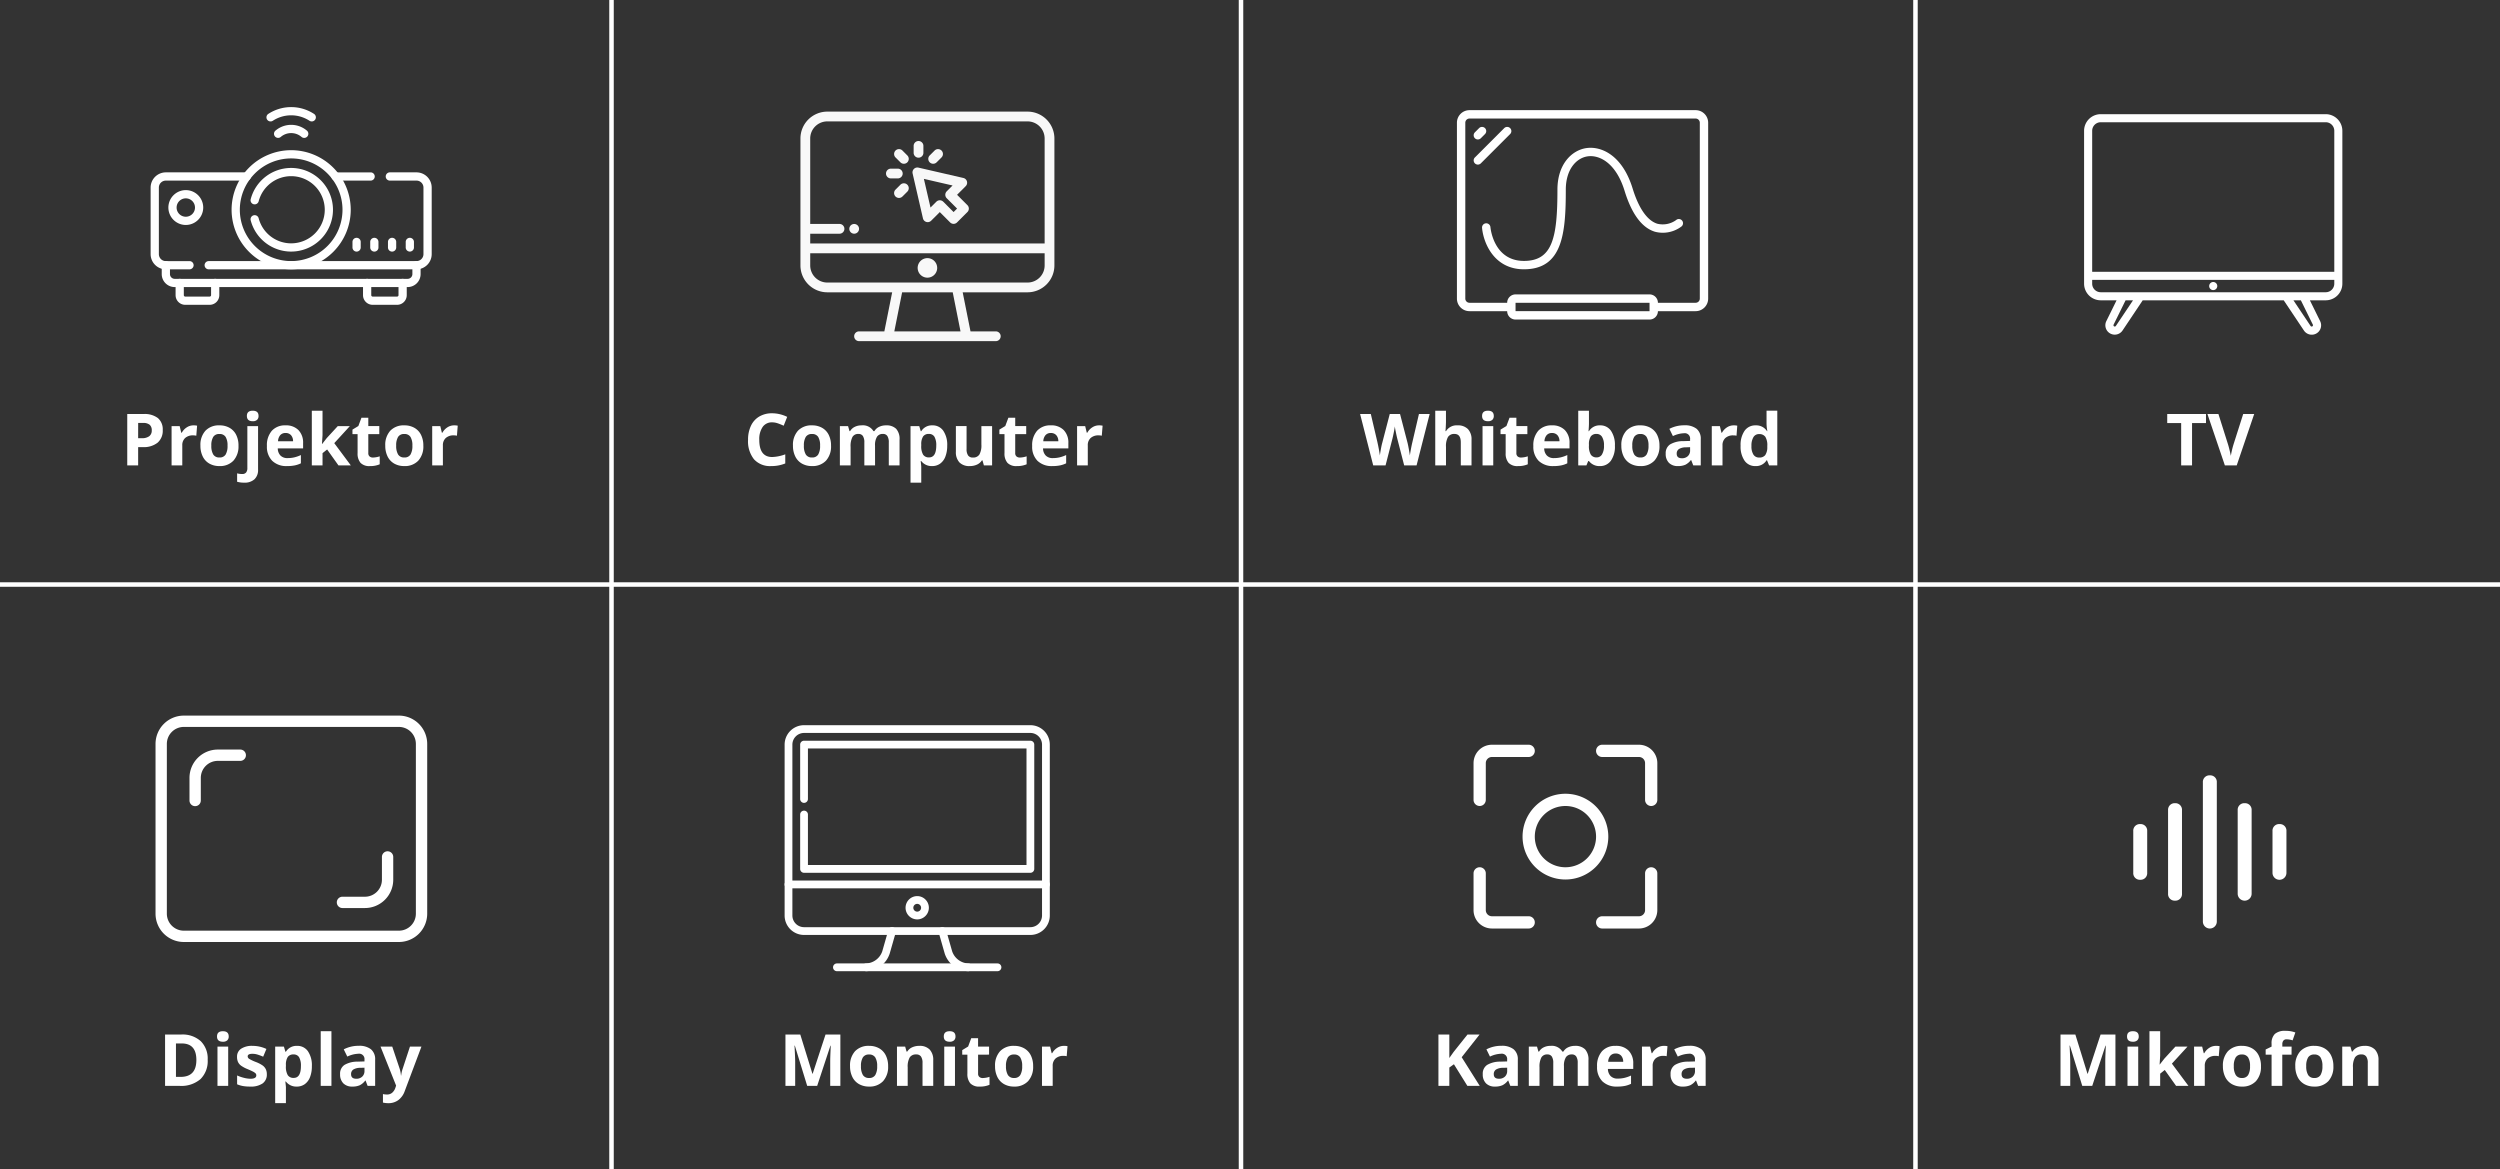 <svg xmlns="http://www.w3.org/2000/svg" xmlns:xlink="http://www.w3.org/1999/xlink" width="556" height="260" viewBox="0 0 556 260">
  <rect x="0" y="0" width="556" height="260" fill="#333333" stroke="none"/>
  <defs>
    <clipPath id="clip-path">
      <path id="path5509" d="M0-682.665H62.509v62.509H0Z" transform="translate(0 682.665)" fill="#fff"/>
    </clipPath>
    <clipPath id="clip-path-2">
      <path id="path2379" d="M0-682.665H58.976v58.976H0Z" transform="translate(0 682.665)" fill="#fff"/>
    </clipPath>
  </defs>
  <g id="Gruppe_134" data-name="Gruppe 134" transform="translate(-827.5 -1447.5)">
    <g id="Gruppe_112" data-name="Gruppe 112">
      <line id="Linie_1" data-name="Linie 1" y2="260" transform="translate(963.5 1447.5)" fill="none" stroke="#fff" stroke-width="1"/>
      <line id="Linie_2" data-name="Linie 2" y2="260" transform="translate(1103.5 1447.5)" fill="none" stroke="#fff" stroke-width="1"/>
      <line id="Linie_3" data-name="Linie 3" y2="260" transform="translate(1253.5 1447.5)" fill="none" stroke="#fff" stroke-width="1"/>
      <line id="Linie_4" data-name="Linie 4" x1="556" transform="translate(827.5 1577.5)" fill="none" stroke="#fff" stroke-width="1"/>
      <path id="Pfad_46" data-name="Pfad 46" d="M-33.777-6.047h.8a2.654,2.654,0,0,0,1.672-.441,1.545,1.545,0,0,0,.555-1.285,1.584,1.584,0,0,0-.465-1.258,2.178,2.178,0,0,0-1.457-.406h-1.1Zm5.469-1.812a3.491,3.491,0,0,1-1.152,2.82,4.928,4.928,0,0,1-3.277.977h-1.039V0H-36.2V-11.422h3.648a4.853,4.853,0,0,1,3.16.895A3.262,3.262,0,0,1-28.309-7.859ZM-21.465-8.9a3.843,3.843,0,0,1,.8.07l-.18,2.234a2.73,2.73,0,0,0-.7-.078,2.527,2.527,0,0,0-1.777.586,2.118,2.118,0,0,0-.637,1.641V0H-26.34V-8.734h1.8l.352,1.469h.117a3.283,3.283,0,0,1,1.1-1.184A2.707,2.707,0,0,1-21.465-8.9ZM-17.5-4.383a3.666,3.666,0,0,0,.426,1.961,1.523,1.523,0,0,0,1.387.664,1.5,1.5,0,0,0,1.371-.66,3.719,3.719,0,0,0,.418-1.965,3.608,3.608,0,0,0-.422-1.945A1.525,1.525,0,0,0-15.7-6.977a1.52,1.52,0,0,0-1.375.645A3.6,3.6,0,0,0-17.5-4.383Zm6.039,0a4.694,4.694,0,0,1-1.125,3.336,4.079,4.079,0,0,1-3.133,1.2,4.382,4.382,0,0,1-2.219-.551A3.665,3.665,0,0,1-19.41-1.977a5.316,5.316,0,0,1-.516-2.406,4.668,4.668,0,0,1,1.117-3.328A4.1,4.1,0,0,1-15.668-8.9a4.407,4.407,0,0,1,2.219.547,3.65,3.65,0,0,1,1.477,1.57A5.267,5.267,0,0,1-11.457-4.383Zm1.266,8.227a5.547,5.547,0,0,1-1.57-.2V1.773a4.246,4.246,0,0,0,1.117.148,1.075,1.075,0,0,0,.879-.336A1.528,1.528,0,0,0-9.488.594V-8.734h2.383V.945a2.8,2.8,0,0,1-.8,2.145A3.21,3.21,0,0,1-10.191,3.844Zm.6-14.836q0-1.164,1.3-1.164T-7-10.992a1.135,1.135,0,0,1-.324.863,1.363,1.363,0,0,1-.973.309Q-9.59-9.82-9.59-10.992ZM-.988-7.2a1.511,1.511,0,0,0-1.187.48,2.224,2.224,0,0,0-.492,1.363H.676A1.986,1.986,0,0,0,.215-6.723,1.561,1.561,0,0,0-.988-7.2ZM-.652.156a4.508,4.508,0,0,1-3.3-1.164A4.408,4.408,0,0,1-5.137-4.3,4.848,4.848,0,0,1-4.039-7.7,3.908,3.908,0,0,1-1-8.9,3.847,3.847,0,0,1,1.879-7.844,3.99,3.99,0,0,1,2.91-4.93v1.156H-2.723a2.294,2.294,0,0,0,.6,1.586,2.117,2.117,0,0,0,1.578.57A6.551,6.551,0,0,0,.949-1.781,7.466,7.466,0,0,0,2.418-2.3V-.461A5.6,5.6,0,0,1,1.082,0,8.423,8.423,0,0,1-.652.156ZM7.137-4.75,8.176-6.078l2.445-2.656h2.688L9.84-4.945,13.52,0H10.77L8.254-3.539l-1.023.82V0H4.848V-12.156H7.23v5.422L7.105-4.75ZM18.449-1.742a5.165,5.165,0,0,0,1.5-.273V-.242a5.348,5.348,0,0,1-2.187.4A2.677,2.677,0,0,1,15.68-.566a3.145,3.145,0,0,1-.652-2.168V-6.945H13.887V-7.953l1.313-.8.688-1.844H17.41v1.859h2.445v1.789H17.41v4.211a.93.93,0,0,0,.285.75A1.125,1.125,0,0,0,18.449-1.742Zm5.164-2.641a3.666,3.666,0,0,0,.426,1.961,1.523,1.523,0,0,0,1.387.664,1.5,1.5,0,0,0,1.371-.66,3.719,3.719,0,0,0,.418-1.965,3.608,3.608,0,0,0-.422-1.945,1.525,1.525,0,0,0-1.383-.648,1.52,1.52,0,0,0-1.375.645A3.6,3.6,0,0,0,23.613-4.383Zm6.039,0a4.694,4.694,0,0,1-1.125,3.336,4.079,4.079,0,0,1-3.133,1.2,4.382,4.382,0,0,1-2.219-.551A3.665,3.665,0,0,1,21.7-1.977a5.316,5.316,0,0,1-.516-2.406A4.668,4.668,0,0,1,22.3-7.711,4.1,4.1,0,0,1,25.441-8.9a4.407,4.407,0,0,1,2.219.547,3.65,3.65,0,0,1,1.477,1.57A5.267,5.267,0,0,1,29.652-4.383ZM36.5-8.9a3.843,3.843,0,0,1,.8.07l-.18,2.234a2.73,2.73,0,0,0-.7-.078,2.527,2.527,0,0,0-1.777.586A2.118,2.118,0,0,0,34-4.445V0H31.621V-8.734h1.8l.352,1.469h.117a3.283,3.283,0,0,1,1.1-1.184A2.707,2.707,0,0,1,36.5-8.9Z" transform="translate(892 1551)" fill="#fff"/>
      <path id="Pfad_50" data-name="Pfad 50" d="M-18.312-5.82A5.625,5.625,0,0,1-19.918-1.5,6.547,6.547,0,0,1-24.555,0h-3.234V-11.422H-24.2a6.039,6.039,0,0,1,4.344,1.477A5.431,5.431,0,0,1-18.312-5.82Zm-2.516.063q0-3.68-3.25-3.68h-1.289V-2h1.039Q-20.828-2-20.828-5.758Zm4.594-5.234q0-1.164,1.3-1.164t1.3,1.164a1.135,1.135,0,0,1-.324.863,1.363,1.363,0,0,1-.973.309Q-16.234-9.82-16.234-10.992ZM-13.75,0h-2.383V-8.734h2.383Zm8.594-2.594A2.4,2.4,0,0,1-6.09-.547a4.613,4.613,0,0,1-2.793.7A8.772,8.772,0,0,1-10.508.027a6.147,6.147,0,0,1-1.258-.379V-2.32a8.306,8.306,0,0,0,1.5.523A6.058,6.058,0,0,0-8.8-1.586q1.3,0,1.3-.75a.626.626,0,0,0-.172-.457,2.492,2.492,0,0,0-.594-.4Q-8.7-3.414-9.4-3.711a7.067,7.067,0,0,1-1.48-.781,2.2,2.2,0,0,1-.687-.824,2.721,2.721,0,0,1-.215-1.145,2.075,2.075,0,0,1,.9-1.8A4.4,4.4,0,0,1-8.32-8.9a7.262,7.262,0,0,1,3.07.688l-.719,1.719q-.656-.281-1.227-.461a3.852,3.852,0,0,0-1.164-.18q-1.055,0-1.055.57a.67.67,0,0,0,.34.555,9.242,9.242,0,0,0,1.488.7,6.914,6.914,0,0,1,1.5.773,2.288,2.288,0,0,1,.7.828A2.545,2.545,0,0,1-5.156-2.594ZM1.5.156A2.9,2.9,0,0,1-.914-.961h-.125Q-.914.133-.914.3V3.844H-3.3V-8.734h1.938L-1.023-7.6h.109A2.757,2.757,0,0,1,1.563-8.9,2.834,2.834,0,0,1,3.984-7.7a5.528,5.528,0,0,1,.875,3.32,6.556,6.556,0,0,1-.41,2.43A3.408,3.408,0,0,1,3.281-.383,2.993,2.993,0,0,1,1.5.156ZM.8-6.992a1.5,1.5,0,0,0-1.289.543A3.117,3.117,0,0,0-.914-4.656V-4.4A3.68,3.68,0,0,0-.5-2.383a1.492,1.492,0,0,0,1.324.609q1.6,0,1.6-2.641a3.771,3.771,0,0,0-.395-1.934A1.347,1.347,0,0,0,.8-6.992ZM9.211,0H6.828V-12.156H9.211Zm8.047,0L16.8-1.187h-.062A3.519,3.519,0,0,1,15.5-.137a4,4,0,0,1-1.66.293,2.685,2.685,0,0,1-1.98-.719,2.76,2.76,0,0,1-.723-2.047,2.3,2.3,0,0,1,.973-2.051,5.636,5.636,0,0,1,2.934-.73l1.516-.047V-5.82A1.188,1.188,0,0,0,15.2-7.148a6.2,6.2,0,0,0-2.461.633l-.789-1.609a7.1,7.1,0,0,1,3.344-.789,4.165,4.165,0,0,1,2.7.766,2.83,2.83,0,0,1,.938,2.328V0Zm-.7-4.047-.922.031a2.952,2.952,0,0,0-1.547.375,1.178,1.178,0,0,0-.508,1.047q0,1.008,1.156,1.008a1.831,1.831,0,0,0,1.324-.477,1.674,1.674,0,0,0,.5-1.266Zm3.57-4.687h2.609L24.383-3.82A6.818,6.818,0,0,1,24.672-2.3h.047a6.7,6.7,0,0,1,.336-1.516l1.617-4.914h2.555l-3.7,9.852a4.265,4.265,0,0,1-1.449,2.047,3.658,3.658,0,0,1-2.2.68,5.53,5.53,0,0,1-1.211-.133V1.82a4.073,4.073,0,0,0,.938.1,1.693,1.693,0,0,0,1.105-.387A2.507,2.507,0,0,0,23.453.367l.141-.43Z" transform="translate(892 1689)" fill="#fff"/>
      <path id="Pfad_47" data-name="Pfad 47" d="M-33.77-9.57a2.468,2.468,0,0,0-2.117,1.027,4.78,4.78,0,0,0-.75,2.863q0,3.82,2.867,3.82a9.063,9.063,0,0,0,2.914-.6V-.43A8.093,8.093,0,0,1-34,.156a4.79,4.79,0,0,1-3.812-1.512,6.4,6.4,0,0,1-1.32-4.34,7.087,7.087,0,0,1,.648-3.121,4.687,4.687,0,0,1,1.863-2.055,5.512,5.512,0,0,1,2.848-.715,7.686,7.686,0,0,1,3.344.8l-.781,1.969A12.932,12.932,0,0,0-32.5-9.344,3.846,3.846,0,0,0-33.77-9.57Zm7.055,5.188a3.666,3.666,0,0,0,.426,1.961,1.523,1.523,0,0,0,1.387.664,1.5,1.5,0,0,0,1.371-.66,3.719,3.719,0,0,0,.418-1.965,3.608,3.608,0,0,0-.422-1.945,1.525,1.525,0,0,0-1.383-.648,1.52,1.52,0,0,0-1.375.645A3.6,3.6,0,0,0-26.715-4.383Zm6.039,0A4.694,4.694,0,0,1-21.8-1.047a4.079,4.079,0,0,1-3.133,1.2,4.382,4.382,0,0,1-2.219-.551,3.665,3.665,0,0,1-1.477-1.582,5.316,5.316,0,0,1-.516-2.406,4.668,4.668,0,0,1,1.117-3.328A4.1,4.1,0,0,1-24.887-8.9a4.407,4.407,0,0,1,2.219.547,3.65,3.65,0,0,1,1.477,1.57A5.267,5.267,0,0,1-20.676-4.383ZM-10.887,0H-13.27V-5.1a2.57,2.57,0,0,0-.316-1.418,1.113,1.113,0,0,0-1-.473,1.443,1.443,0,0,0-1.328.672,4.407,4.407,0,0,0-.414,2.211V0h-2.383V-8.734h1.82l.32,1.117h.133a2.421,2.421,0,0,1,1.016-.941,3.3,3.3,0,0,1,1.523-.34,2.744,2.744,0,0,1,2.656,1.281h.211a2.36,2.36,0,0,1,1.035-.945A3.452,3.452,0,0,1-8.449-8.9,3.046,3.046,0,0,1-6.2-8.137,3.345,3.345,0,0,1-5.441-5.7V0H-7.832V-5.1A2.57,2.57,0,0,0-8.148-6.52a1.113,1.113,0,0,0-1-.473,1.486,1.486,0,0,0-1.309.625,3.546,3.546,0,0,0-.434,1.984ZM1.8.156A2.9,2.9,0,0,1-.613-.961H-.738Q-.613.133-.613.3V3.844H-3V-8.734h1.938L-.723-7.6h.109A2.757,2.757,0,0,1,1.863-8.9,2.834,2.834,0,0,1,4.285-7.7a5.528,5.528,0,0,1,.875,3.32,6.556,6.556,0,0,1-.41,2.43A3.408,3.408,0,0,1,3.582-.383,2.993,2.993,0,0,1,1.8.156ZM1.1-6.992a1.5,1.5,0,0,0-1.289.543A3.117,3.117,0,0,0-.613-4.656V-4.4A3.68,3.68,0,0,0-.2-2.383a1.492,1.492,0,0,0,1.324.609q1.6,0,1.6-2.641a3.771,3.771,0,0,0-.395-1.934A1.347,1.347,0,0,0,1.1-6.992ZM13.316,0,13-1.117h-.125a2.514,2.514,0,0,1-1.086.941,3.708,3.708,0,0,1-1.6.332,3.05,3.05,0,0,1-2.32-.824,3.316,3.316,0,0,1-.781-2.371v-5.7H9.465v5.1A2.45,2.45,0,0,0,9.8-2.215a1.222,1.222,0,0,0,1.07.473,1.609,1.609,0,0,0,1.445-.668,4.143,4.143,0,0,0,.445-2.215V-8.734h2.383V0Zm8.008-1.742a5.165,5.165,0,0,0,1.5-.273V-.242a5.348,5.348,0,0,1-2.187.4,2.677,2.677,0,0,1-2.082-.723A3.145,3.145,0,0,1,17.9-2.734V-6.945H16.762V-7.953l1.313-.8.688-1.844h1.523v1.859H22.73v1.789H20.285v4.211a.93.93,0,0,0,.285.75A1.125,1.125,0,0,0,21.324-1.742ZM28.207-7.2a1.511,1.511,0,0,0-1.187.48,2.224,2.224,0,0,0-.492,1.363h3.344a1.986,1.986,0,0,0-.461-1.363A1.561,1.561,0,0,0,28.207-7.2ZM28.543.156a4.508,4.508,0,0,1-3.3-1.164,4.408,4.408,0,0,1-1.187-3.3,4.848,4.848,0,0,1,1.1-3.395,3.908,3.908,0,0,1,3.035-1.2,3.847,3.847,0,0,1,2.883,1.055A3.99,3.99,0,0,1,32.105-4.93v1.156H26.473a2.294,2.294,0,0,0,.6,1.586,2.117,2.117,0,0,0,1.578.57,6.551,6.551,0,0,0,1.492-.164A7.466,7.466,0,0,0,31.613-2.3V-.461A5.6,5.6,0,0,1,30.277,0,8.423,8.423,0,0,1,28.543.156ZM38.918-8.9a3.843,3.843,0,0,1,.8.07l-.18,2.234a2.73,2.73,0,0,0-.7-.078,2.527,2.527,0,0,0-1.777.586,2.118,2.118,0,0,0-.637,1.641V0H34.043V-8.734h1.8L36.2-7.266h.117a3.283,3.283,0,0,1,1.1-1.184A2.707,2.707,0,0,1,38.918-8.9Z" transform="translate(1033 1551)" fill="#fff"/>
      <path id="Pfad_51" data-name="Pfad 51" d="M-25.98,0l-2.75-8.961h-.07q.148,2.734.148,3.648V0h-2.164V-11.422h3.3l2.7,8.734h.047l2.867-8.734h3.3V0h-2.258V-5.406q0-.383.012-.883t.105-2.656h-.07L-23.762,0ZM-14.02-4.383a3.666,3.666,0,0,0,.426,1.961,1.523,1.523,0,0,0,1.387.664,1.5,1.5,0,0,0,1.371-.66,3.719,3.719,0,0,0,.418-1.965,3.608,3.608,0,0,0-.422-1.945,1.525,1.525,0,0,0-1.383-.648,1.52,1.52,0,0,0-1.375.645A3.6,3.6,0,0,0-14.02-4.383Zm6.039,0A4.694,4.694,0,0,1-9.105-1.047a4.079,4.079,0,0,1-3.133,1.2,4.382,4.382,0,0,1-2.219-.551,3.665,3.665,0,0,1-1.477-1.582,5.316,5.316,0,0,1-.516-2.406,4.668,4.668,0,0,1,1.117-3.328A4.1,4.1,0,0,1-12.191-8.9a4.407,4.407,0,0,1,2.219.547A3.65,3.65,0,0,1-8.5-6.781,5.267,5.267,0,0,1-7.98-4.383ZM2.051,0H-.332V-5.1A2.45,2.45,0,0,0-.668-6.52a1.222,1.222,0,0,0-1.07-.473,1.609,1.609,0,0,0-1.445.668,4.143,4.143,0,0,0-.445,2.215V0H-6.012V-8.734h1.82l.32,1.117h.133a2.518,2.518,0,0,1,1.1-.957A3.738,3.738,0,0,1-1.051-8.9a3.055,3.055,0,0,1,2.313.824A3.308,3.308,0,0,1,2.051-5.7ZM4.4-10.992q0-1.164,1.3-1.164T7-10.992a1.135,1.135,0,0,1-.324.863A1.363,1.363,0,0,1,5.7-9.82Q4.4-9.82,4.4-10.992ZM6.887,0H4.5V-8.734H6.887Zm6.18-1.742a5.165,5.165,0,0,0,1.5-.273V-.242a5.348,5.348,0,0,1-2.187.4A2.677,2.677,0,0,1,10.3-.566a3.145,3.145,0,0,1-.652-2.168V-6.945H8.5V-7.953l1.313-.8.688-1.844h1.523v1.859h2.445v1.789H12.027v4.211a.93.93,0,0,0,.285.75A1.125,1.125,0,0,0,13.066-1.742ZM18.23-4.383a3.666,3.666,0,0,0,.426,1.961,1.523,1.523,0,0,0,1.387.664,1.5,1.5,0,0,0,1.371-.66,3.719,3.719,0,0,0,.418-1.965,3.608,3.608,0,0,0-.422-1.945,1.525,1.525,0,0,0-1.383-.648,1.52,1.52,0,0,0-1.375.645A3.6,3.6,0,0,0,18.23-4.383Zm6.039,0a4.694,4.694,0,0,1-1.125,3.336,4.079,4.079,0,0,1-3.133,1.2,4.382,4.382,0,0,1-2.219-.551,3.665,3.665,0,0,1-1.477-1.582A5.316,5.316,0,0,1,15.8-4.383a4.668,4.668,0,0,1,1.117-3.328A4.1,4.1,0,0,1,20.059-8.9a4.407,4.407,0,0,1,2.219.547,3.65,3.65,0,0,1,1.477,1.57A5.267,5.267,0,0,1,24.27-4.383ZM31.113-8.9a3.843,3.843,0,0,1,.8.07l-.18,2.234a2.73,2.73,0,0,0-.7-.078,2.527,2.527,0,0,0-1.777.586,2.118,2.118,0,0,0-.637,1.641V0H26.238V-8.734h1.8l.352,1.469h.117a3.283,3.283,0,0,1,1.1-1.184A2.707,2.707,0,0,1,31.113-8.9Z" transform="translate(1033 1689)" fill="#fff"/>
      <path id="Pfad_48" data-name="Pfad 48" d="M-34.453,0h-2.758l-1.547-6q-.086-.32-.293-1.324t-.238-1.348q-.047.422-.234,1.355t-.289,1.332L-41.352,0H-44.1l-2.914-11.422h2.383l1.461,6.234q.383,1.727.555,2.992.047-.445.215-1.379t.316-1.449l1.664-6.4h2.289l1.664,6.4q.109.43.273,1.313t.25,1.516q.078-.609.25-1.52t.313-1.473l1.453-6.234h2.383Zm12.219,0h-2.383V-5.1q0-1.891-1.406-1.891a1.6,1.6,0,0,0-1.445.68,4.151,4.151,0,0,0-.445,2.2V0H-30.3V-12.156h2.383V-9.68q0,.289-.055,1.359l-.055.7h.125A2.76,2.76,0,0,1-25.367-8.9a3.1,3.1,0,0,1,2.336.828,3.29,3.29,0,0,1,.8,2.375Zm2.352-10.992q0-1.164,1.3-1.164t1.3,1.164a1.135,1.135,0,0,1-.324.863,1.363,1.363,0,0,1-.973.309Q-19.883-9.82-19.883-10.992ZM-17.4,0h-2.383V-8.734H-17.4Zm6.18-1.742a5.165,5.165,0,0,0,1.5-.273V-.242a5.348,5.348,0,0,1-2.187.4,2.677,2.677,0,0,1-2.082-.723,3.145,3.145,0,0,1-.652-2.168V-6.945h-1.141V-7.953l1.313-.8.688-1.844h1.523v1.859h2.445v1.789h-2.445v4.211a.93.93,0,0,0,.285.75A1.125,1.125,0,0,0-11.219-1.742ZM-4.336-7.2a1.511,1.511,0,0,0-1.187.48,2.224,2.224,0,0,0-.492,1.363h3.344a1.986,1.986,0,0,0-.461-1.363A1.561,1.561,0,0,0-4.336-7.2ZM-4,.156A4.508,4.508,0,0,1-7.3-1.008,4.408,4.408,0,0,1-8.484-4.3,4.848,4.848,0,0,1-7.387-7.7,3.908,3.908,0,0,1-4.352-8.9,3.847,3.847,0,0,1-1.469-7.844,3.99,3.99,0,0,1-.437-4.93v1.156H-6.07a2.294,2.294,0,0,0,.6,1.586,2.117,2.117,0,0,0,1.578.57A6.551,6.551,0,0,0-2.4-1.781,7.466,7.466,0,0,0-.93-2.3V-.461A5.6,5.6,0,0,1-2.266,0,8.423,8.423,0,0,1-4,.156ZM6.359-8.9A2.825,2.825,0,0,1,8.781-7.691a5.538,5.538,0,0,1,.875,3.309,5.441,5.441,0,0,1-.9,3.352A2.921,2.921,0,0,1,6.3.156,2.9,2.9,0,0,1,3.883-.961H3.719L3.32,0H1.5V-12.156H3.883v2.828q0,.539-.094,1.727h.094A2.757,2.757,0,0,1,6.359-8.9ZM5.594-6.992A1.5,1.5,0,0,0,4.3-6.449a3.117,3.117,0,0,0-.422,1.793V-4.4A3.68,3.68,0,0,0,4.3-2.383a1.492,1.492,0,0,0,1.324.609,1.329,1.329,0,0,0,1.168-.676,3.658,3.658,0,0,0,.434-1.965,3.465,3.465,0,0,0-.437-1.934A1.372,1.372,0,0,0,5.594-6.992Zm7.93,2.609a3.666,3.666,0,0,0,.426,1.961,1.523,1.523,0,0,0,1.387.664,1.5,1.5,0,0,0,1.371-.66,3.719,3.719,0,0,0,.418-1.965A3.608,3.608,0,0,0,16.7-6.328a1.525,1.525,0,0,0-1.383-.648,1.52,1.52,0,0,0-1.375.645A3.6,3.6,0,0,0,13.523-4.383Zm6.039,0a4.694,4.694,0,0,1-1.125,3.336A4.079,4.079,0,0,1,15.3.156a4.382,4.382,0,0,1-2.219-.551,3.665,3.665,0,0,1-1.477-1.582,5.316,5.316,0,0,1-.516-2.406,4.668,4.668,0,0,1,1.117-3.328A4.1,4.1,0,0,1,15.352-8.9a4.407,4.407,0,0,1,2.219.547,3.65,3.65,0,0,1,1.477,1.57A5.267,5.267,0,0,1,19.563-4.383ZM27.078,0l-.461-1.187h-.062A3.519,3.519,0,0,1,25.316-.137a4,4,0,0,1-1.66.293,2.685,2.685,0,0,1-1.98-.719,2.76,2.76,0,0,1-.723-2.047,2.3,2.3,0,0,1,.973-2.051,5.636,5.636,0,0,1,2.934-.73l1.516-.047V-5.82a1.188,1.188,0,0,0-1.359-1.328,6.2,6.2,0,0,0-2.461.633l-.789-1.609a7.1,7.1,0,0,1,3.344-.789,4.165,4.165,0,0,1,2.7.766,2.83,2.83,0,0,1,.938,2.328V0Zm-.7-4.047-.922.031a2.952,2.952,0,0,0-1.547.375A1.178,1.178,0,0,0,23.4-2.594q0,1.008,1.156,1.008a1.831,1.831,0,0,0,1.324-.477,1.674,1.674,0,0,0,.5-1.266ZM36.07-8.9a3.843,3.843,0,0,1,.8.07L36.7-6.594a2.73,2.73,0,0,0-.7-.078,2.527,2.527,0,0,0-1.777.586,2.118,2.118,0,0,0-.637,1.641V0H31.2V-8.734H33l.352,1.469h.117a3.283,3.283,0,0,1,1.1-1.184A2.707,2.707,0,0,1,36.07-8.9ZM40.906.156a2.837,2.837,0,0,1-2.418-1.2,5.5,5.5,0,0,1-.879-3.312A5.5,5.5,0,0,1,38.5-7.7a2.905,2.905,0,0,1,2.465-1.2,2.849,2.849,0,0,1,2.516,1.281h.078a9.741,9.741,0,0,1-.18-1.742v-2.8h2.391V0H43.945l-.461-1.133h-.1A2.727,2.727,0,0,1,40.906.156Zm.836-1.9a1.615,1.615,0,0,0,1.34-.531,3.09,3.09,0,0,0,.465-1.8v-.258a3.571,3.571,0,0,0-.434-2.016,1.61,1.61,0,0,0-1.41-.609,1.4,1.4,0,0,0-1.238.676,3.605,3.605,0,0,0-.441,1.965,3.417,3.417,0,0,0,.445,1.934A1.455,1.455,0,0,0,41.742-1.742Z" transform="translate(1177 1551)" fill="#fff"/>
      <path id="Pfad_52" data-name="Pfad 52" d="M-20.406,0h-2.75l-2.992-4.812-1.023.734V0h-2.422V-11.422h2.422V-6.2l.953-1.344,3.094-3.883h2.688l-3.984,5.055Zm6.8,0-.461-1.187h-.062A3.519,3.519,0,0,1-15.371-.137a4,4,0,0,1-1.66.293,2.685,2.685,0,0,1-1.98-.719,2.76,2.76,0,0,1-.723-2.047,2.3,2.3,0,0,1,.973-2.051,5.636,5.636,0,0,1,2.934-.73l1.516-.047V-5.82a1.188,1.188,0,0,0-1.359-1.328,6.2,6.2,0,0,0-2.461.633l-.789-1.609a7.1,7.1,0,0,1,3.344-.789,4.165,4.165,0,0,1,2.7.766,2.83,2.83,0,0,1,.938,2.328V0Zm-.7-4.047-.922.031a2.952,2.952,0,0,0-1.547.375,1.178,1.178,0,0,0-.508,1.047q0,1.008,1.156,1.008a1.831,1.831,0,0,0,1.324-.477,1.674,1.674,0,0,0,.5-1.266ZM-1.672,0H-4.055V-5.1A2.57,2.57,0,0,0-4.371-6.52a1.113,1.113,0,0,0-1-.473A1.443,1.443,0,0,0-6.7-6.32a4.407,4.407,0,0,0-.414,2.211V0H-9.492V-8.734h1.82l.32,1.117h.133A2.421,2.421,0,0,1-6.2-8.559,3.3,3.3,0,0,1-4.68-8.9,2.744,2.744,0,0,1-2.023-7.617h.211A2.36,2.36,0,0,1-.777-8.562,3.452,3.452,0,0,1,.766-8.9a3.046,3.046,0,0,1,2.246.762A3.345,3.345,0,0,1,3.773-5.7V0H1.383V-5.1A2.57,2.57,0,0,0,1.066-6.52a1.113,1.113,0,0,0-1-.473,1.486,1.486,0,0,0-1.309.625,3.546,3.546,0,0,0-.434,1.984ZM9.836-7.2a1.511,1.511,0,0,0-1.187.48,2.224,2.224,0,0,0-.492,1.363H11.5a1.986,1.986,0,0,0-.461-1.363A1.561,1.561,0,0,0,9.836-7.2ZM10.172.156a4.508,4.508,0,0,1-3.3-1.164A4.408,4.408,0,0,1,5.688-4.3,4.848,4.848,0,0,1,6.785-7.7,3.908,3.908,0,0,1,9.82-8.9,3.847,3.847,0,0,1,12.7-7.844,3.99,3.99,0,0,1,13.734-4.93v1.156H8.1a2.294,2.294,0,0,0,.6,1.586,2.117,2.117,0,0,0,1.578.57,6.551,6.551,0,0,0,1.492-.164A7.466,7.466,0,0,0,13.242-2.3V-.461A5.6,5.6,0,0,1,11.906,0,8.423,8.423,0,0,1,10.172.156ZM20.547-8.9a3.843,3.843,0,0,1,.8.07l-.18,2.234a2.73,2.73,0,0,0-.7-.078,2.527,2.527,0,0,0-1.777.586,2.118,2.118,0,0,0-.637,1.641V0H15.672V-8.734h1.8l.352,1.469h.117a3.283,3.283,0,0,1,1.1-1.184A2.707,2.707,0,0,1,20.547-8.9ZM28.164,0,27.7-1.187h-.062A3.519,3.519,0,0,1,26.4-.137a4,4,0,0,1-1.66.293,2.685,2.685,0,0,1-1.98-.719,2.76,2.76,0,0,1-.723-2.047,2.3,2.3,0,0,1,.973-2.051,5.636,5.636,0,0,1,2.934-.73l1.516-.047V-5.82A1.188,1.188,0,0,0,26.1-7.148a6.2,6.2,0,0,0-2.461.633l-.789-1.609A7.1,7.1,0,0,1,26.2-8.914a4.165,4.165,0,0,1,2.7.766,2.83,2.83,0,0,1,.938,2.328V0Zm-.7-4.047-.922.031a2.952,2.952,0,0,0-1.547.375,1.178,1.178,0,0,0-.508,1.047q0,1.008,1.156,1.008a1.831,1.831,0,0,0,1.324-.477,1.674,1.674,0,0,0,.5-1.266Z" transform="translate(1177 1689)" fill="#fff"/>
      <path id="Pfad_49" data-name="Pfad 49" d="M-3.988,0H-6.41V-9.406h-3.1v-2.016H-.887v2.016h-3.1ZM7.387-11.422H9.832L5.949,0H3.309L-.566-11.422H1.879l2.148,6.8q.18.6.371,1.4t.238,1.113a20.011,20.011,0,0,1,.586-2.516Z" transform="translate(1319 1551)" fill="#fff"/>
      <path id="Pfad_53" data-name="Pfad 53" d="M-30.406,0l-2.75-8.961h-.07q.148,2.734.148,3.648V0h-2.164V-11.422h3.3l2.7,8.734h.047l2.867-8.734h3.3V0h-2.258V-5.406q0-.383.012-.883t.105-2.656h-.07L-28.187,0Zm9.961-10.992q0-1.164,1.3-1.164t1.3,1.164a1.135,1.135,0,0,1-.324.863,1.363,1.363,0,0,1-.973.309Q-20.445-9.82-20.445-10.992ZM-17.961,0h-2.383V-8.734h2.383Zm4.789-4.75,1.039-1.328,2.445-2.656H-7l-3.469,3.789L-6.789,0h-2.75l-2.516-3.539-1.023.82V0h-2.383V-12.156h2.383v5.422L-13.2-4.75ZM-.664-8.9a3.843,3.843,0,0,1,.8.07l-.18,2.234a2.73,2.73,0,0,0-.7-.078,2.527,2.527,0,0,0-1.777.586,2.118,2.118,0,0,0-.637,1.641V0H-5.539V-8.734h1.8l.352,1.469h.117a3.283,3.283,0,0,1,1.1-1.184A2.707,2.707,0,0,1-.664-8.9ZM3.3-4.383A3.666,3.666,0,0,0,3.73-2.422a1.523,1.523,0,0,0,1.387.664,1.5,1.5,0,0,0,1.371-.66,3.719,3.719,0,0,0,.418-1.965,3.608,3.608,0,0,0-.422-1.945A1.525,1.525,0,0,0,5.1-6.977a1.52,1.52,0,0,0-1.375.645A3.6,3.6,0,0,0,3.3-4.383Zm6.039,0A4.694,4.694,0,0,1,8.219-1.047,4.079,4.079,0,0,1,5.086.156,4.382,4.382,0,0,1,2.867-.395,3.665,3.665,0,0,1,1.391-1.977,5.316,5.316,0,0,1,.875-4.383,4.668,4.668,0,0,1,1.992-7.711,4.1,4.1,0,0,1,5.133-8.9a4.407,4.407,0,0,1,2.219.547,3.65,3.65,0,0,1,1.477,1.57A5.267,5.267,0,0,1,9.344-4.383Zm6.8-2.562H14.078V0H11.7V-6.945H10.383V-8.094L11.7-8.734v-.641a2.862,2.862,0,0,1,.734-2.18,3.365,3.365,0,0,1,2.352-.687,6.12,6.12,0,0,1,2.2.367l-.609,1.75a4.441,4.441,0,0,0-1.328-.227.86.86,0,0,0-.734.3,1.244,1.244,0,0,0-.227.77v.547h2.063Zm3.266,2.563a3.666,3.666,0,0,0,.426,1.961,1.523,1.523,0,0,0,1.387.664,1.5,1.5,0,0,0,1.371-.66,3.719,3.719,0,0,0,.418-1.965,3.608,3.608,0,0,0-.422-1.945A1.525,1.525,0,0,0,21.2-6.977a1.52,1.52,0,0,0-1.375.645A3.6,3.6,0,0,0,19.406-4.383Zm6.039,0A4.694,4.694,0,0,1,24.32-1.047a4.079,4.079,0,0,1-3.133,1.2,4.382,4.382,0,0,1-2.219-.551,3.665,3.665,0,0,1-1.477-1.582,5.316,5.316,0,0,1-.516-2.406,4.668,4.668,0,0,1,1.117-3.328A4.1,4.1,0,0,1,21.234-8.9a4.407,4.407,0,0,1,2.219.547,3.65,3.65,0,0,1,1.477,1.57A5.267,5.267,0,0,1,25.445-4.383ZM35.477,0H33.094V-5.1a2.45,2.45,0,0,0-.336-1.418,1.222,1.222,0,0,0-1.07-.473,1.609,1.609,0,0,0-1.445.668A4.143,4.143,0,0,0,29.8-4.109V0H27.414V-8.734h1.82l.32,1.117h.133a2.518,2.518,0,0,1,1.1-.957,3.738,3.738,0,0,1,1.59-.324,3.055,3.055,0,0,1,2.313.824A3.308,3.308,0,0,1,35.477-5.7Z" transform="translate(1321 1689)" fill="#fff"/>
      <g id="pc" transform="translate(1005.519 1447.709)">
        <g id="Gruppe_114" data-name="Gruppe 114" transform="translate(0 24.615)">
          <g id="Gruppe_113" data-name="Gruppe 113">
            <path id="Pfad_29" data-name="Pfad 29" d="M50.507,24.615H5.974A5.981,5.981,0,0,0,0,30.589v28.24A5.981,5.981,0,0,0,5.974,64.8H20.4l-1.738,8.689H13.034a1.086,1.086,0,0,0,0,2.172H43.447a1.086,1.086,0,1,0,0-2.172H37.82L36.082,64.8H50.507a5.981,5.981,0,0,0,5.974-5.974V30.589A5.981,5.981,0,0,0,50.507,24.615ZM20.876,73.492,22.614,64.8H33.867L35.6,73.492ZM54.308,58.829a3.806,3.806,0,0,1-3.8,3.8H5.974a3.806,3.806,0,0,1-3.8-3.8V56.114H54.308v2.715Zm0-4.888H2.172V51.769H8.689a1.086,1.086,0,0,0,0-2.172H2.172V30.589a3.806,3.806,0,0,1,3.8-3.8H50.507a3.806,3.806,0,0,1,3.8,3.8Z" transform="translate(0 -24.615)" fill="#f8f8f8"/>
          </g>
        </g>
        <g id="Gruppe_116" data-name="Gruppe 116" transform="translate(26.068 57.2)">
          <g id="Gruppe_115" data-name="Gruppe 115">
            <path id="Pfad_30" data-name="Pfad 30" d="M238.48,320a2.172,2.172,0,1,0,2.172,2.172A2.175,2.175,0,0,0,238.48,320Z" transform="translate(-236.308 -320)" fill="#f8f8f8"/>
          </g>
        </g>
        <g id="Gruppe_118" data-name="Gruppe 118" transform="translate(24.91 37.034)">
          <g id="Gruppe_117" data-name="Gruppe 117">
            <path id="Pfad_31" data-name="Pfad 31" d="M238.034,145.58l-2.3-2.3,1.92-1.92a1.086,1.086,0,0,0-.524-1.826l-9.984-2.3a1.086,1.086,0,0,0-1.3,1.3l2.3,9.984a1.086,1.086,0,0,0,1.826.524l1.92-1.92,2.3,2.3a1.086,1.086,0,0,0,1.536,0l2.3-2.3A1.086,1.086,0,0,0,238.034,145.58Zm-3.072,1.536-2.3-2.3a1.086,1.086,0,0,0-1.536,0l-1.3,1.3-1.473-6.382,6.382,1.473-1.3,1.3a1.086,1.086,0,0,0,0,1.536l2.3,2.3Z" transform="translate(-225.811 -137.198)" fill="#f8f8f8"/>
          </g>
        </g>
        <g id="Gruppe_120" data-name="Gruppe 120" transform="translate(20.829 32.953)">
          <g id="Gruppe_119" data-name="Gruppe 119" transform="translate(0 0)">
            <path id="Pfad_32" data-name="Pfad 32" d="M191.757,101.606l-1.086-1.086a1.086,1.086,0,1,0-1.536,1.536l1.086,1.086a1.086,1.086,0,0,0,1.536-1.536Z" transform="translate(-188.816 -100.201)" fill="#f8f8f8"/>
          </g>
        </g>
        <g id="Gruppe_122" data-name="Gruppe 122" transform="translate(19.03 37.298)">
          <g id="Gruppe_121" data-name="Gruppe 121">
            <path id="Pfad_33" data-name="Pfad 33" d="M175.126,139.587H173.59a1.086,1.086,0,0,0,0,2.172h1.536a1.086,1.086,0,1,0,0-2.172Z" transform="translate(-172.504 -139.587)" fill="#f8f8f8"/>
          </g>
        </g>
        <g id="Gruppe_124" data-name="Gruppe 124" transform="translate(20.829 40.556)">
          <g id="Gruppe_123" data-name="Gruppe 123">
            <path id="Pfad_34" data-name="Pfad 34" d="M191.758,169.442a1.086,1.086,0,0,0-1.536,0l-1.086,1.086a1.086,1.086,0,1,0,1.536,1.536l1.086-1.086A1.086,1.086,0,0,0,191.758,169.442Z" transform="translate(-188.817 -169.124)" fill="#f8f8f8"/>
          </g>
        </g>
        <g id="Gruppe_126" data-name="Gruppe 126" transform="translate(28.432 32.953)">
          <g id="Gruppe_125" data-name="Gruppe 125" transform="translate(0 0)">
            <path id="Pfad_35" data-name="Pfad 35" d="M260.681,100.519a1.086,1.086,0,0,0-1.536,0l-1.086,1.086a1.086,1.086,0,1,0,1.536,1.536l1.086-1.086A1.086,1.086,0,0,0,260.681,100.519Z" transform="translate(-257.74 -100.201)" fill="#f8f8f8"/>
          </g>
        </g>
        <g id="Gruppe_128" data-name="Gruppe 128" transform="translate(25.174 31.154)">
          <g id="Gruppe_127" data-name="Gruppe 127" transform="translate(0 0)">
            <path id="Pfad_36" data-name="Pfad 36" d="M229.289,83.888a1.086,1.086,0,0,0-1.086,1.086V86.51a1.086,1.086,0,0,0,2.172,0V84.974A1.086,1.086,0,0,0,229.289,83.888Z" transform="translate(-228.203 -83.888)" fill="#f8f8f8"/>
          </g>
        </g>
        <g id="Gruppe_130" data-name="Gruppe 130" transform="translate(10.862 49.597)">
          <g id="Gruppe_129" data-name="Gruppe 129">
            <path id="Pfad_37" data-name="Pfad 37" d="M100.613,251.955a1.054,1.054,0,0,0-.062-.2,1.1,1.1,0,0,0-.1-.187,1.055,1.055,0,0,0-.3-.3,1.078,1.078,0,0,0-.188-.1,1.021,1.021,0,0,0-.2-.062,1.069,1.069,0,0,0-.424,0,1.021,1.021,0,0,0-.2.062,1.063,1.063,0,0,0-.188.1,1.055,1.055,0,0,0-.3.3,1.106,1.106,0,0,0-.1.187,1.054,1.054,0,0,0-.062.2,1.043,1.043,0,0,0,0,.424,1.021,1.021,0,0,0,.062.2,1.063,1.063,0,0,0,.1.188,1.054,1.054,0,0,0,.3.3,1.078,1.078,0,0,0,.188.1,1.1,1.1,0,0,0,.2.063,1.1,1.1,0,0,0,.424,0,1.1,1.1,0,0,0,.2-.063,1.062,1.062,0,0,0,.188-.1,1.054,1.054,0,0,0,.3-.3,1.077,1.077,0,0,0,.1-.188,1.021,1.021,0,0,0,.062-.2,1.043,1.043,0,0,0,0-.424Z" transform="translate(-98.462 -251.081)" fill="#f8f8f8"/>
          </g>
        </g>
      </g>
      <g id="whiteboard_1_" data-name="whiteboard (1)" transform="translate(1151.52 1429.333)">
        <g id="Page-1_35_" transform="translate(0 42.667)">
          <g id="_x30_36---Interactive-Board" transform="translate(0 0)">
            <path id="Shape_192_" d="M53.086,42.667H2.794A2.794,2.794,0,0,0,0,45.461V84.577a2.794,2.794,0,0,0,2.794,2.794h8.382a1.863,1.863,0,0,0,1.863,1.863h29.8A1.863,1.863,0,0,0,44.7,87.371h8.382a2.794,2.794,0,0,0,2.794-2.794V45.461A2.794,2.794,0,0,0,53.086,42.667Zm-40.048,44.7V85.509h29.8v1.863Zm40.979-2.794a.931.931,0,0,1-.931.931H44.7a1.863,1.863,0,0,0-1.863-1.863h-29.8a1.863,1.863,0,0,0-1.863,1.863H2.794a.931.931,0,0,1-.931-.931V45.461a.931.931,0,0,1,.931-.931H53.086a.931.931,0,0,1,.931.931Z" transform="translate(0 -42.667)" fill="#fff"/>
            <path id="Shape_191_" d="M35.067,79.688a.931.931,0,0,0,.658-.273l.931-.931a.931.931,0,0,0-1.317-1.317l-.931.931a.931.931,0,0,0,.658,1.59Z" transform="translate(-30.41 -73.169)" fill="#fff"/>
            <path id="Shape_190_" d="M42.149,77.074a.931.931,0,0,0-1.317,0l-6.519,6.519a.931.931,0,1,0,1.317,1.317l6.519-6.519A.931.931,0,0,0,42.149,77.074Z" transform="translate(-30.315 -73.076)" fill="#fff"/>
            <path id="Shape_189_" d="M94.369,135.406a5.072,5.072,0,0,1-4.228.838c-2.223-.7-4.117-3.406-5.48-7.834-2.286-7.429-6.985-9.474-10.314-8.981-3.191.481-6.409,3.529-6.409,9.256,0,10.727-1.118,15.833-7.451,15.833-6.716,0-7.427-7.223-7.451-7.53a.935.935,0,0,0-1.863.156c.271,3.194,2.561,9.236,9.313,9.236,8.612,0,9.313-8.01,9.313-17.7,0-4.619,2.422-7.051,4.823-7.413,2.6-.388,6.319,1.388,8.256,7.686,1.578,5.128,3.842,8.181,6.729,9.071a6.886,6.886,0,0,0,5.919-1.166.931.931,0,0,0-1.158-1.458Z" transform="translate(-45.585 -110.99)" fill="#fff"/>
          </g>
        </g>
      </g>
    </g>
    <path id="television" d="M3.7,78.828H7.228L4.944,83.464A2.087,2.087,0,0,0,8.55,85.546l4.414-6.6a.909.909,0,0,0,.065-.117H44.413a.909.909,0,0,0,.065.117l4.414,6.6A2.087,2.087,0,0,0,52.5,83.464l-2.284-4.636H53.74a3.707,3.707,0,0,0,3.7-3.7V41.131a3.707,3.707,0,0,0-3.7-3.7H3.7a3.707,3.707,0,0,0-3.7,3.7V75.126A3.707,3.707,0,0,0,3.7,78.828Zm3.355,5.72a.292.292,0,0,1-.5-.291l2.667-5.414.006-.015h1.655Zm41.163-5.705,2.667,5.414a.292.292,0,0,1-.5.291l-3.825-5.72h1.655Zm5.519-1.81H3.7A1.909,1.909,0,0,1,1.8,75.126v-.841H55.647v.841a1.909,1.909,0,0,1-1.907,1.907ZM3.7,39.224H53.74a1.909,1.909,0,0,1,1.907,1.907V72.489H1.8V41.131A1.909,1.909,0,0,1,3.7,39.224ZM29.622,75.658a.9.9,0,1,1-.9-.9h.006A.9.9,0,0,1,29.622,75.658Z" transform="translate(1291 1435.461)" fill="#fff"/>
    <g id="g5487" transform="translate(861 2144.716)">
      <g id="g5489" transform="translate(52.785 -644.328)">
        <path id="path5491" d="M-9.084-20.4A.916.916,0,0,1-10-21.32v-1.233a.916.916,0,0,1,.916-.916.916.916,0,0,1,.916.916v1.233A.916.916,0,0,1-9.084-20.4Z" transform="translate(10 23.469)" fill="#fff"/>
      </g>
      <g id="g5493" transform="translate(56.731 -644.328)">
        <path id="path5495" d="M-9.084-6.935A.916.916,0,0,1-10-7.851V-9.084A.916.916,0,0,1-9.084-10a.916.916,0,0,1,.916.916v1.233A.916.916,0,0,1-9.084-6.935Z" transform="translate(10 10)" fill="#fff"/>
      </g>
      <g id="g5497" transform="translate(48.838 -644.328)">
        <path id="path5499" d="M-9.084-20.4A.916.916,0,0,1-10-21.32v-1.233a.916.916,0,0,1,.916-.916.916.916,0,0,1,.916.916v1.233A.916.916,0,0,1-9.084-20.4Z" transform="translate(10 23.469)" fill="#fff"/>
      </g>
      <g id="g5501" transform="translate(44.892 -644.328)">
        <path id="path5503" d="M-9.084-20.4A.916.916,0,0,1-10-21.32v-1.233a.916.916,0,0,1,.916-.916.916.916,0,0,1,.916.916v1.233A.916.916,0,0,1-9.084-20.4Z" transform="translate(10 23.469)" fill="#fff"/>
      </g>
      <g id="g5505" transform="translate(0 -682.665)">
        <g id="g5507" clip-path="url(#clip-path)">
          <g id="g5513" transform="translate(47.235 47.463)">
            <path id="path5515" d="M-88.624-4.222h-5.426A2.151,2.151,0,0,1-96.2-6.371V-9.084A.916.916,0,0,1-95.284-10a.916.916,0,0,1,.916.916v2.713a.318.318,0,0,0,.318.318h5.426a.318.318,0,0,0,.318-.318V-9.084A.916.916,0,0,1-87.391-10a.916.916,0,0,1,.916.916v2.713A2.151,2.151,0,0,1-88.624-4.222Z" transform="translate(96.2 10)" fill="#fff"/>
          </g>
          <g id="g5517" transform="translate(5.55 47.463)">
            <path id="path5519" d="M-2.424-4.222H-7.851A2.151,2.151,0,0,1-10-6.371V-9.084A.916.916,0,0,1-9.084-10a.916.916,0,0,1,.916.916v2.713a.318.318,0,0,0,.318.318h5.426a.318.318,0,0,0,.318-.318V-9.084A.916.916,0,0,1-1.191-10a.916.916,0,0,1,.916.916v2.713A2.151,2.151,0,0,1-2.424-4.222Z" transform="translate(10 10)" fill="#fff"/>
          </g>
          <g id="g5521" transform="translate(40.205 23.784)">
            <path id="path5523" d="M-86.555-8.169h-7.809a.916.916,0,0,1-.916-.916A.916.916,0,0,1-94.364-10h7.809a.916.916,0,0,1,.916.916A.916.916,0,0,1-86.555-8.169Z" transform="translate(95.28 10)" fill="#fff"/>
          </g>
          <g id="g5525" transform="translate(0 23.784)">
            <path id="path5527" d="M-85.772-203.943h-5.264a3.386,3.386,0,0,1-3.382-3.383v-14.8a3.386,3.386,0,0,1,3.382-3.382h18.007a.916.916,0,0,1,.916.916.916.916,0,0,1-.916.916H-91.035a1.552,1.552,0,0,0-1.551,1.551v14.8a1.553,1.553,0,0,0,1.551,1.552h5.264a.916.916,0,0,1,.916.916A.916.916,0,0,1-85.772-203.943Z" transform="translate(94.417 225.507)" fill="#fff"/>
          </g>
          <g id="g5529" transform="translate(12.003 23.784)">
            <path id="path5531" d="M-402.816,11.565h-46.209a.916.916,0,0,1-.916-.916.916.916,0,0,1,.916-.916h46.209a1.553,1.553,0,0,0,1.551-1.552v-14.8a1.552,1.552,0,0,0-1.551-1.551h-5.925a.916.916,0,0,1-.916-.916.916.916,0,0,1,.916-.916h5.925a3.386,3.386,0,0,1,3.382,3.382v14.8A3.386,3.386,0,0,1-402.816,11.565Z" transform="translate(449.94 10)" fill="#fff"/>
          </g>
          <g id="g5533" transform="translate(18.006 18.851)">
            <path id="path5535" d="M-266.128-118.192a13.264,13.264,0,0,1-13.249-13.249,13.264,13.264,0,0,1,13.249-13.249,13.264,13.264,0,0,1,13.249,13.249A13.264,13.264,0,0,1-266.128-118.192Zm0-24.666a11.43,11.43,0,0,0-11.417,11.417,11.43,11.43,0,0,0,11.417,11.417,11.43,11.43,0,0,0,11.417-11.417A11.43,11.43,0,0,0-266.128-142.858Z" transform="translate(279.377 144.689)" fill="#fff"/>
          </g>
          <g id="g5537" transform="translate(22.225 22.798)">
            <path id="path5539" d="M-.973-106.115a9.3,9.3,0,0,1-9-6.953.916.916,0,0,1,.655-1.117.916.916,0,0,1,1.117.655,7.47,7.47,0,0,0,7.228,5.583A7.479,7.479,0,0,0,6.5-115.417a7.479,7.479,0,0,0-7.471-7.47A7.47,7.47,0,0,0-8.2-117.3a.916.916,0,0,1-1.117.655.916.916,0,0,1-.655-1.117,9.3,9.3,0,0,1,9-6.953,9.312,9.312,0,0,1,9.3,9.3A9.313,9.313,0,0,1-.973-106.115Z" transform="translate(10.002 124.718)" fill="#fff"/>
          </g>
          <g id="g5541" transform="translate(3.947 27.731)">
            <path id="path5543" d="M-70.775-42.325A3.88,3.88,0,0,1-66.9-38.45a3.88,3.88,0,0,1-3.876,3.876A3.88,3.88,0,0,1-74.65-38.45,3.88,3.88,0,0,1-70.775-42.325Zm0,5.92a2.047,2.047,0,0,0,2.044-2.044,2.047,2.047,0,0,0-2.044-2.044,2.047,2.047,0,0,0-2.044,2.044A2.047,2.047,0,0,0-70.775-36.405Z" transform="translate(74.65 42.325)" fill="#fff"/>
          </g>
          <g id="g5545" transform="translate(2.467 43.517)">
            <path id="path5547" d="M-564.1-4.222h-51.8a2.892,2.892,0,0,1-2.889-2.889V-9.084a.916.916,0,0,1,.916-.916.916.916,0,0,1,.916.916v1.973A1.059,1.059,0,0,0-615.9-6.053h51.8a1.059,1.059,0,0,0,1.058-1.058V-9.084A.916.916,0,0,1-562.13-10a.916.916,0,0,1,.916.916v1.973A2.892,2.892,0,0,1-564.1-4.222Z" transform="translate(618.79 10)" fill="#fff"/>
          </g>
          <g id="g5549" transform="translate(25.758 9.263)">
            <path id="path5551" d="M.075-21.688a.911.911,0,0,1-.5-.149,7.463,7.463,0,0,0-8.16,0A.916.916,0,0,1-9.852-22.1a.916.916,0,0,1,.266-1.267,9.3,9.3,0,0,1,10.162,0A.916.916,0,0,1,.842-22.1.915.915,0,0,1,.075-21.688Z" transform="translate(10.001 24.882)" fill="#fff"/>
          </g>
          <g id="g5553" transform="translate(27.438 13.219)">
            <path id="path5555" d="M-3.283-18.766a.912.912,0,0,1-.6-.222,3.546,3.546,0,0,0-4.605,0,.916.916,0,0,1-1.291-.1.916.916,0,0,1,.1-1.291,5.388,5.388,0,0,1,7,0,.916.916,0,0,1,.1,1.291A.914.914,0,0,1-3.283-18.766Z" transform="translate(10 21.666)" fill="#fff"/>
          </g>
        </g>
      </g>
    </g>
    <g id="display-frame" transform="translate(862.09 1604.651)">
      <g id="Gruppe_131" data-name="Gruppe 131" transform="translate(0 2)">
        <path id="Pfad_38" data-name="Pfad 38" d="M54.126,52.349H6.294A6.3,6.3,0,0,1,0,46.056V8.294A6.3,6.3,0,0,1,6.294,2H54.126a6.3,6.3,0,0,1,6.294,6.294V46.056A6.3,6.3,0,0,1,54.126,52.349ZM6.294,4.517A3.781,3.781,0,0,0,2.517,8.294V46.056a3.781,3.781,0,0,0,3.776,3.776H54.126A3.781,3.781,0,0,0,57.9,46.056V8.294a3.781,3.781,0,0,0-3.776-3.776Z" transform="translate(0 -2)" fill="#fff"/>
      </g>
      <g id="Gruppe_132" data-name="Gruppe 132" transform="translate(7.552 9.552)">
        <path id="Pfad_39" data-name="Pfad 39" d="M4.259,17.587A1.259,1.259,0,0,1,3,16.329V11.294A6.3,6.3,0,0,1,9.294,5h5.035a1.259,1.259,0,0,1,0,2.517H9.294a3.781,3.781,0,0,0-3.776,3.776v5.035A1.259,1.259,0,0,1,4.259,17.587Z" transform="translate(-3 -5)" fill="#fff"/>
      </g>
      <g id="Gruppe_133" data-name="Gruppe 133" transform="translate(40.28 32.21)">
        <path id="Pfad_40" data-name="Pfad 40" d="M22.294,26.587H17.259a1.259,1.259,0,0,1,0-2.517h5.035a3.781,3.781,0,0,0,3.776-3.776V15.259a1.259,1.259,0,1,1,2.517,0v5.035A6.3,6.3,0,0,1,22.294,26.587Z" transform="translate(-16 -14)" fill="#fff"/>
      </g>
    </g>
    <g id="photo-capture" transform="translate(1154.717 1612.63)">
      <path id="Pfad_41" data-name="Pfad 41" d="M11.862,3.225h8.174A1.364,1.364,0,0,1,21.4,4.587v8.174a1.362,1.362,0,1,0,2.725,0V4.587A4.092,4.092,0,0,0,20.036.5H11.862a1.362,1.362,0,0,0,0,2.725Z" transform="translate(17.247 0)" fill="#fff"/>
      <path id="Pfad_42" data-name="Pfad 42" d="M22.761,10.5A1.362,1.362,0,0,0,21.4,11.862v8.174A1.364,1.364,0,0,1,20.036,21.4H11.862a1.362,1.362,0,1,0,0,2.725h8.174a4.092,4.092,0,0,0,4.087-4.087V11.862A1.362,1.362,0,0,0,22.761,10.5Z" transform="translate(17.247 17.247)" fill="#fff"/>
      <path id="Pfad_43" data-name="Pfad 43" d="M4.587,24.123h8.174a1.362,1.362,0,1,0,0-2.725H4.587a1.364,1.364,0,0,1-1.362-1.362V11.862a1.362,1.362,0,0,0-2.725,0v8.174a4.092,4.092,0,0,0,4.087,4.087Z" transform="translate(0 17.247)" fill="#fff"/>
      <path id="Pfad_44" data-name="Pfad 44" d="M1.862,14.123a1.362,1.362,0,0,0,1.362-1.362V4.587A1.364,1.364,0,0,1,4.587,3.225h8.174a1.362,1.362,0,0,0,0-2.725H4.587A4.092,4.092,0,0,0,.5,4.587v8.174a1.362,1.362,0,0,0,1.362,1.362Z" transform="translate(0 0)" fill="#fff"/>
      <path id="Pfad_45" data-name="Pfad 45" d="M14.036,23.573A9.536,9.536,0,1,0,4.5,14.036,9.536,9.536,0,0,0,14.036,23.573Zm0-16.348a6.812,6.812,0,1,1-6.812,6.812,6.812,6.812,0,0,1,6.812-6.812Z" transform="translate(6.899 6.899)" fill="#fff"/>
    </g>
    <g id="g2373" transform="translate(1002 2289.315)">
      <g id="g2375" transform="translate(0 -682.665)">
        <g id="g2377" clip-path="url(#clip-path-2)">
          <g id="g2383" transform="translate(10.77 55.117)">
            <path id="path2385" d="M-386.76-8.272h-35.708a.864.864,0,0,1-.864-.864.864.864,0,0,1,.864-.864h35.708a.864.864,0,0,1,.864.864A.864.864,0,0,1-386.76-8.272Z" transform="translate(423.332 10)" fill="#fff"/>
          </g>
          <g id="g2387" transform="translate(17.278 47.054)">
            <path id="path2389" d="M-75.8-.211a.864.864,0,0,1-.864-.864.864.864,0,0,1,.864-.864,3.993,3.993,0,0,0,3.574-2.7l1.354-4.74a.864.864,0,0,1,1.068-.593A.864.864,0,0,1-69.213-8.9l-1.354,4.74A5.688,5.688,0,0,1-75.8-.211Z" transform="translate(76.666 10.003)" fill="#fff"/>
          </g>
          <g id="g2391" transform="translate(34.21 47.054)">
            <path id="path2393" d="M-3.379-.211A5.688,5.688,0,0,1-8.615-4.161L-9.969-8.9a.864.864,0,0,1,.593-1.068.864.864,0,0,1,1.068.593l1.354,4.74a3.993,3.993,0,0,0,3.574,2.7.864.864,0,0,1,.864.864A.864.864,0,0,1-3.379-.211Z" transform="translate(10.003 10.003)" fill="#fff"/>
          </g>
          <g id="g2395" transform="translate(0 2.131)">
            <path id="path2397" d="M-628.346-10h50.337a4.324,4.324,0,0,1,4.32,4.32V32.331a4.324,4.324,0,0,1-4.32,4.32h-50.337a4.324,4.324,0,0,1-4.32-4.32V-5.68A4.324,4.324,0,0,1-628.346-10Zm50.337,44.923a2.6,2.6,0,0,0,2.592-2.592V-5.68a2.6,2.6,0,0,0-2.592-2.592h-50.337a2.6,2.6,0,0,0-2.592,2.592V32.331a2.6,2.6,0,0,0,2.592,2.592Z" transform="translate(632.665 10)" fill="#fff"/>
          </g>
          <g id="g2399" transform="translate(0 36.687)">
            <path id="path2401" d="M48.112-8.272H-9.136A.864.864,0,0,1-10-9.136.864.864,0,0,1-9.136-10H48.112a.864.864,0,0,1,.864.864A.864.864,0,0,1,48.112-8.272Z" transform="translate(10 10)" fill="#fff"/>
          </g>
          <g id="g2403" transform="translate(3.456 5.587)">
            <path id="path2405" d="M41.2-160.627H-9.136a.864.864,0,0,1-.864-.864v-12.095a.864.864,0,0,1,.864-.864.864.864,0,0,1,.864.864v11.231H40.337v-25.917H-8.272v11.231a.864.864,0,0,1-.864.864.864.864,0,0,1-.864-.864v-12.095A.864.864,0,0,1-9.136-190H41.2a.864.864,0,0,1,.864.864v27.645A.864.864,0,0,1,41.2-160.627Z" transform="translate(10 190)" fill="#fff"/>
          </g>
          <g id="g2407" transform="translate(26.896 40.143)">
            <path id="path2409" d="M-47.408-30a2.6,2.6,0,0,1,2.592,2.592,2.6,2.6,0,0,1-2.592,2.592A2.6,2.6,0,0,1-50-27.408,2.6,2.6,0,0,1-47.408-30Zm0,3.456a.865.865,0,0,0,.864-.864.865.865,0,0,0-.864-.864.865.865,0,0,0-.864.864A.865.865,0,0,0-47.408-26.544Z" transform="translate(50 30)" fill="#fff"/>
          </g>
        </g>
      </g>
    </g>
    <path id="voice" d="M2.548,11.838A1.463,1.463,0,0,0,1,13.387v9.29a1.463,1.463,0,0,0,1.548,1.548A1.463,1.463,0,0,0,4.1,22.676v-9.29A1.463,1.463,0,0,0,2.548,11.838ZM18.031,1a1.463,1.463,0,0,0-1.548,1.548V33.515a1.548,1.548,0,0,0,3.1,0V2.548A1.463,1.463,0,0,0,18.031,1ZM10.29,7.193A1.463,1.463,0,0,0,8.742,8.742v18.58A1.463,1.463,0,0,0,10.29,28.87a1.463,1.463,0,0,0,1.548-1.548V8.742A1.463,1.463,0,0,0,10.29,7.193Zm23.225,4.645a1.463,1.463,0,0,0-1.548,1.548v9.29a1.548,1.548,0,0,0,3.1,0v-9.29A1.463,1.463,0,0,0,33.515,11.838ZM25.773,7.193a1.463,1.463,0,0,0-1.548,1.548v18.58a1.548,1.548,0,0,0,3.1,0V8.742A1.463,1.463,0,0,0,25.773,7.193Z" transform="translate(1300.937 1618.937)" fill="#fff"/>
  </g>
</svg>

